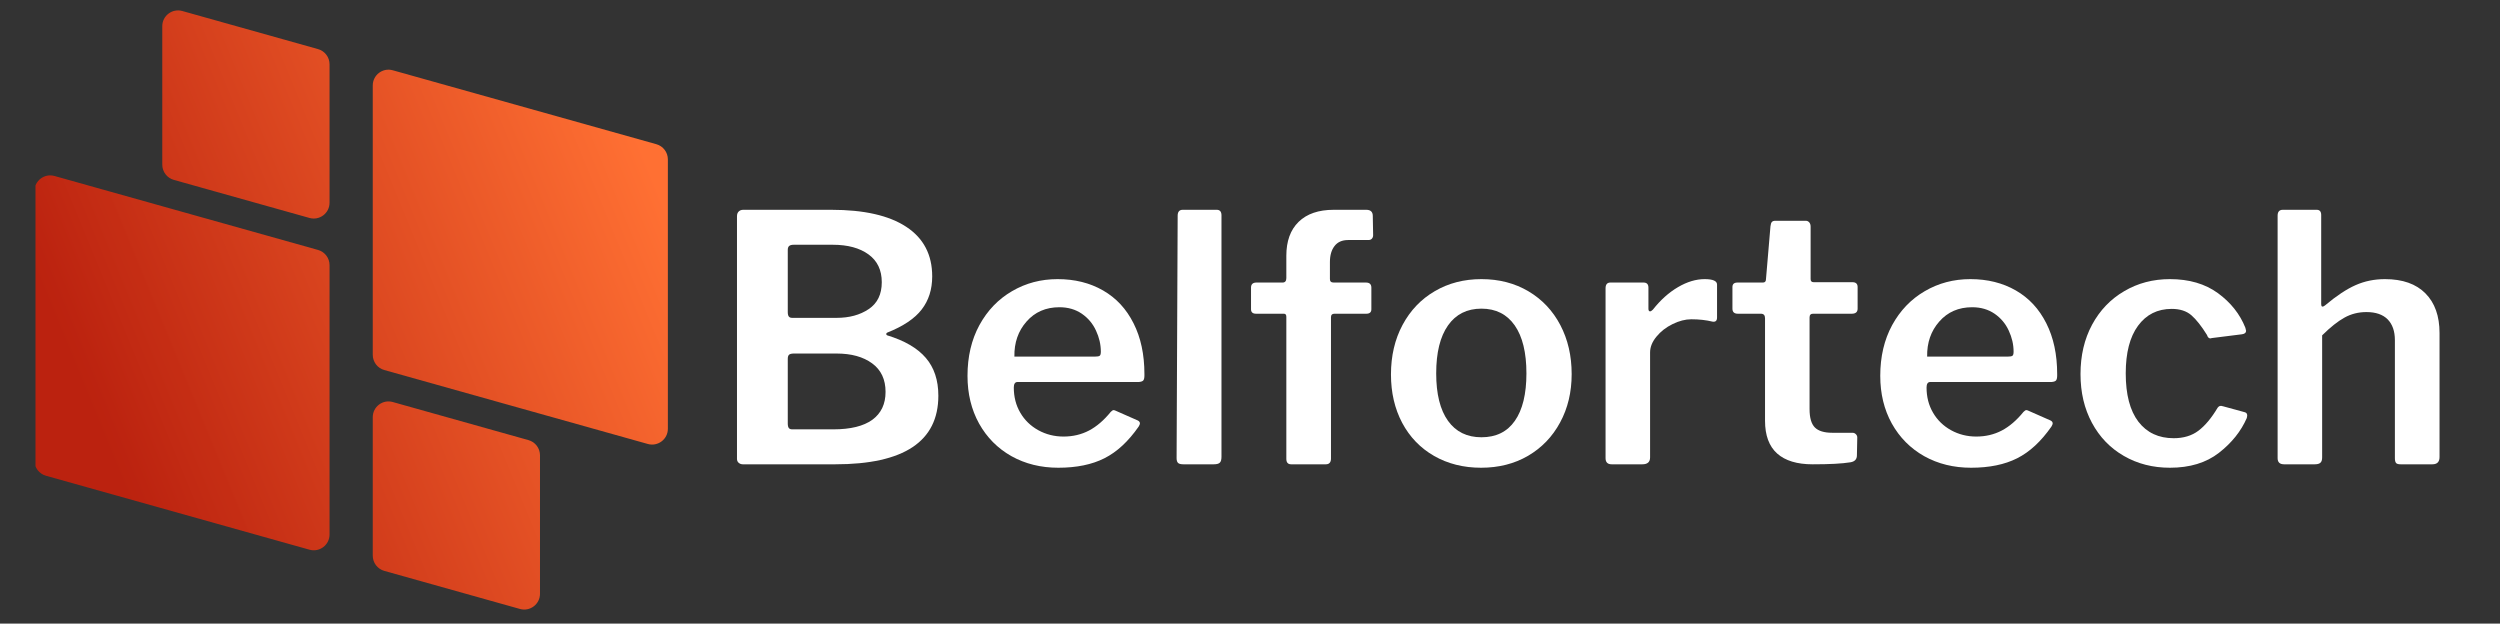 <svg xmlns="http://www.w3.org/2000/svg" xmlns:xlink="http://www.w3.org/1999/xlink" width="441" zoomAndPan="magnify" viewBox="0 0 330.75 82.5" height="110" preserveAspectRatio="xMidYMid meet" version="1.0"><rect x="0" y="0" width="330.75" height="82.5" fill="#333333" stroke="none"/><defs><g/><clipPath id="b2472c14d5"><path d="M 4.695 1.078 L 88.363 1.078 L 88.363 80.816 L 4.695 80.816 Z M 4.695 1.078 " clip-rule="nonzero"/></clipPath><clipPath id="2b54dec5e9"><path d="M 49.316 46.945 L 49.316 11.305 C 49.316 9.922 50.633 8.922 51.965 9.297 L 86.836 19.078 C 87.738 19.332 88.359 20.152 88.359 21.09 L 88.359 56.73 C 88.359 58.113 87.039 59.113 85.707 58.738 L 50.836 48.953 C 49.938 48.703 49.316 47.879 49.316 46.945 Z M 22.992 23.797 L 40.949 28.836 C 42.277 29.207 43.598 28.207 43.598 26.824 L 43.598 8.504 C 43.598 7.57 42.977 6.746 42.074 6.496 L 24.121 1.457 C 22.789 1.082 21.469 2.082 21.469 3.465 L 21.469 21.785 C 21.469 22.723 22.094 23.543 22.992 23.797 Z M 42.074 33.066 L 7.203 23.281 C 5.875 22.91 4.555 23.91 4.555 25.293 L 4.555 60.934 C 4.555 61.867 5.176 62.688 6.078 62.941 L 40.949 72.727 C 42.277 73.098 43.598 72.098 43.598 70.719 L 43.598 35.074 C 43.598 34.141 42.977 33.32 42.074 33.066 Z M 69.918 58.227 L 51.965 53.188 C 50.633 52.812 49.316 53.812 49.316 55.195 L 49.316 73.516 C 49.316 74.453 49.938 75.273 50.836 75.527 L 68.793 80.566 C 70.125 80.938 71.441 79.938 71.441 78.555 L 71.441 60.234 C 71.441 59.301 70.82 58.477 69.918 58.227 Z M 69.918 58.227 " clip-rule="nonzero"/></clipPath><linearGradient x1="114.296" gradientTransform="matrix(0, 0.168, -0.168, 0, 88.359, 1.378)" y1="-47.634" x2="358.22" gradientUnits="userSpaceOnUse" y2="546.655" id="020b7c8076"><stop stop-opacity="1" stop-color="rgb(100%, 43.9%, 20%)" offset="0"/><stop stop-opacity="1" stop-color="rgb(100%, 43.9%, 20%)" offset="0.062"/><stop stop-opacity="1" stop-color="rgb(99.95%, 43.843%, 19.974%)" offset="0.094"/><stop stop-opacity="1" stop-color="rgb(99.76%, 43.625%, 19.873%)" offset="0.102"/><stop stop-opacity="1" stop-color="rgb(99.48%, 43.303%, 19.724%)" offset="0.109"/><stop stop-opacity="1" stop-color="rgb(99.197%, 42.981%, 19.576%)" offset="0.117"/><stop stop-opacity="1" stop-color="rgb(98.917%, 42.659%, 19.427%)" offset="0.125"/><stop stop-opacity="1" stop-color="rgb(98.636%, 42.337%, 19.279%)" offset="0.133"/><stop stop-opacity="1" stop-color="rgb(98.355%, 42.015%, 19.13%)" offset="0.141"/><stop stop-opacity="1" stop-color="rgb(98.074%, 41.693%, 18.982%)" offset="0.148"/><stop stop-opacity="1" stop-color="rgb(97.794%, 41.37%, 18.834%)" offset="0.156"/><stop stop-opacity="1" stop-color="rgb(97.513%, 41.048%, 18.686%)" offset="0.164"/><stop stop-opacity="1" stop-color="rgb(97.231%, 40.726%, 18.536%)" offset="0.172"/><stop stop-opacity="1" stop-color="rgb(96.95%, 40.404%, 18.388%)" offset="0.18"/><stop stop-opacity="1" stop-color="rgb(96.669%, 40.082%, 18.24%)" offset="0.188"/><stop stop-opacity="1" stop-color="rgb(96.388%, 39.76%, 18.092%)" offset="0.195"/><stop stop-opacity="1" stop-color="rgb(96.107%, 39.438%, 17.943%)" offset="0.203"/><stop stop-opacity="1" stop-color="rgb(95.827%, 39.116%, 17.795%)" offset="0.211"/><stop stop-opacity="1" stop-color="rgb(95.546%, 38.794%, 17.647%)" offset="0.219"/><stop stop-opacity="1" stop-color="rgb(95.265%, 38.472%, 17.499%)" offset="0.227"/><stop stop-opacity="1" stop-color="rgb(94.983%, 38.15%, 17.349%)" offset="0.234"/><stop stop-opacity="1" stop-color="rgb(94.702%, 37.828%, 17.201%)" offset="0.242"/><stop stop-opacity="1" stop-color="rgb(94.421%, 37.506%, 17.053%)" offset="0.25"/><stop stop-opacity="1" stop-color="rgb(94.141%, 37.184%, 16.905%)" offset="0.258"/><stop stop-opacity="1" stop-color="rgb(93.86%, 36.862%, 16.757%)" offset="0.266"/><stop stop-opacity="1" stop-color="rgb(93.579%, 36.54%, 16.608%)" offset="0.273"/><stop stop-opacity="1" stop-color="rgb(93.298%, 36.218%, 16.46%)" offset="0.281"/><stop stop-opacity="1" stop-color="rgb(93.158%, 36.058%, 16.386%)" offset="0.281"/><stop stop-opacity="1" stop-color="rgb(93.016%, 35.896%, 16.312%)" offset="0.289"/><stop stop-opacity="1" stop-color="rgb(92.735%, 35.574%, 16.164%)" offset="0.297"/><stop stop-opacity="1" stop-color="rgb(92.455%, 35.252%, 16.014%)" offset="0.305"/><stop stop-opacity="1" stop-color="rgb(92.174%, 34.93%, 15.866%)" offset="0.312"/><stop stop-opacity="1" stop-color="rgb(91.893%, 34.608%, 15.718%)" offset="0.32"/><stop stop-opacity="1" stop-color="rgb(91.612%, 34.286%, 15.57%)" offset="0.328"/><stop stop-opacity="1" stop-color="rgb(91.331%, 33.965%, 15.421%)" offset="0.336"/><stop stop-opacity="1" stop-color="rgb(91.051%, 33.643%, 15.273%)" offset="0.344"/><stop stop-opacity="1" stop-color="rgb(90.768%, 33.321%, 15.125%)" offset="0.352"/><stop stop-opacity="1" stop-color="rgb(90.488%, 32.999%, 14.977%)" offset="0.359"/><stop stop-opacity="1" stop-color="rgb(90.207%, 32.677%, 14.827%)" offset="0.367"/><stop stop-opacity="1" stop-color="rgb(89.926%, 32.355%, 14.679%)" offset="0.375"/><stop stop-opacity="1" stop-color="rgb(89.645%, 32.033%, 14.531%)" offset="0.383"/><stop stop-opacity="1" stop-color="rgb(89.365%, 31.711%, 14.383%)" offset="0.391"/><stop stop-opacity="1" stop-color="rgb(89.084%, 31.389%, 14.233%)" offset="0.398"/><stop stop-opacity="1" stop-color="rgb(88.802%, 31.065%, 14.085%)" offset="0.406"/><stop stop-opacity="1" stop-color="rgb(88.521%, 30.743%, 13.937%)" offset="0.414"/><stop stop-opacity="1" stop-color="rgb(88.24%, 30.421%, 13.789%)" offset="0.422"/><stop stop-opacity="1" stop-color="rgb(87.959%, 30.099%, 13.64%)" offset="0.43"/><stop stop-opacity="1" stop-color="rgb(87.679%, 29.778%, 13.492%)" offset="0.438"/><stop stop-opacity="1" stop-color="rgb(87.398%, 29.456%, 13.344%)" offset="0.445"/><stop stop-opacity="1" stop-color="rgb(87.117%, 29.134%, 13.196%)" offset="0.453"/><stop stop-opacity="1" stop-color="rgb(86.836%, 28.812%, 13.048%)" offset="0.461"/><stop stop-opacity="1" stop-color="rgb(86.554%, 28.49%, 12.898%)" offset="0.469"/><stop stop-opacity="1" stop-color="rgb(86.273%, 28.168%, 12.75%)" offset="0.477"/><stop stop-opacity="1" stop-color="rgb(85.992%, 27.846%, 12.602%)" offset="0.484"/><stop stop-opacity="1" stop-color="rgb(85.712%, 27.524%, 12.454%)" offset="0.492"/><stop stop-opacity="1" stop-color="rgb(85.431%, 27.202%, 12.305%)" offset="0.5"/><stop stop-opacity="1" stop-color="rgb(85.15%, 26.88%, 12.157%)" offset="0.508"/><stop stop-opacity="1" stop-color="rgb(84.869%, 26.558%, 12.009%)" offset="0.516"/><stop stop-opacity="1" stop-color="rgb(84.587%, 26.236%, 11.861%)" offset="0.523"/><stop stop-opacity="1" stop-color="rgb(84.306%, 25.914%, 11.711%)" offset="0.531"/><stop stop-opacity="1" stop-color="rgb(84.026%, 25.592%, 11.563%)" offset="0.539"/><stop stop-opacity="1" stop-color="rgb(83.745%, 25.27%, 11.415%)" offset="0.547"/><stop stop-opacity="1" stop-color="rgb(83.464%, 24.948%, 11.267%)" offset="0.555"/><stop stop-opacity="1" stop-color="rgb(83.183%, 24.626%, 11.118%)" offset="0.562"/><stop stop-opacity="1" stop-color="rgb(82.903%, 24.304%, 10.97%)" offset="0.57"/><stop stop-opacity="1" stop-color="rgb(82.62%, 23.982%, 10.822%)" offset="0.578"/><stop stop-opacity="1" stop-color="rgb(82.339%, 23.66%, 10.674%)" offset="0.586"/><stop stop-opacity="1" stop-color="rgb(82.059%, 23.338%, 10.524%)" offset="0.594"/><stop stop-opacity="1" stop-color="rgb(81.778%, 23.016%, 10.376%)" offset="0.602"/><stop stop-opacity="1" stop-color="rgb(81.497%, 22.694%, 10.228%)" offset="0.609"/><stop stop-opacity="1" stop-color="rgb(81.216%, 22.372%, 10.08%)" offset="0.617"/><stop stop-opacity="1" stop-color="rgb(80.936%, 22.05%, 9.93%)" offset="0.625"/><stop stop-opacity="1" stop-color="rgb(80.655%, 21.729%, 9.782%)" offset="0.633"/><stop stop-opacity="1" stop-color="rgb(80.373%, 21.407%, 9.634%)" offset="0.641"/><stop stop-opacity="1" stop-color="rgb(80.092%, 21.085%, 9.486%)" offset="0.648"/><stop stop-opacity="1" stop-color="rgb(79.811%, 20.763%, 9.338%)" offset="0.656"/><stop stop-opacity="1" stop-color="rgb(79.53%, 20.439%, 9.189%)" offset="0.664"/><stop stop-opacity="1" stop-color="rgb(79.25%, 20.117%, 9.041%)" offset="0.672"/><stop stop-opacity="1" stop-color="rgb(78.969%, 19.795%, 8.893%)" offset="0.68"/><stop stop-opacity="1" stop-color="rgb(78.688%, 19.473%, 8.745%)" offset="0.688"/><stop stop-opacity="1" stop-color="rgb(78.406%, 19.151%, 8.595%)" offset="0.695"/><stop stop-opacity="1" stop-color="rgb(78.125%, 18.829%, 8.447%)" offset="0.703"/><stop stop-opacity="1" stop-color="rgb(77.844%, 18.507%, 8.299%)" offset="0.711"/><stop stop-opacity="1" stop-color="rgb(77.563%, 18.185%, 8.151%)" offset="0.719"/><stop stop-opacity="1" stop-color="rgb(77.283%, 17.863%, 8.002%)" offset="0.719"/><stop stop-opacity="1" stop-color="rgb(77.142%, 17.703%, 7.928%)" offset="0.727"/><stop stop-opacity="1" stop-color="rgb(77.002%, 17.542%, 7.854%)" offset="0.734"/><stop stop-opacity="1" stop-color="rgb(76.721%, 17.22%, 7.706%)" offset="0.742"/><stop stop-opacity="1" stop-color="rgb(76.44%, 16.898%, 7.558%)" offset="0.75"/><stop stop-opacity="1" stop-color="rgb(76.158%, 16.576%, 7.408%)" offset="0.758"/><stop stop-opacity="1" stop-color="rgb(75.877%, 16.254%, 7.26%)" offset="0.766"/><stop stop-opacity="1" stop-color="rgb(75.597%, 15.932%, 7.112%)" offset="0.773"/><stop stop-opacity="1" stop-color="rgb(75.316%, 15.61%, 6.964%)" offset="0.781"/><stop stop-opacity="1" stop-color="rgb(75.035%, 15.288%, 6.815%)" offset="0.789"/><stop stop-opacity="1" stop-color="rgb(74.754%, 14.966%, 6.667%)" offset="0.797"/><stop stop-opacity="1" stop-color="rgb(74.474%, 14.644%, 6.519%)" offset="0.805"/><stop stop-opacity="1" stop-color="rgb(74.191%, 14.322%, 6.371%)" offset="0.812"/><stop stop-opacity="1" stop-color="rgb(73.911%, 14%, 6.223%)" offset="0.82"/><stop stop-opacity="1" stop-color="rgb(73.63%, 13.678%, 6.073%)" offset="0.828"/><stop stop-opacity="1" stop-color="rgb(73.393%, 13.408%, 5.949%)" offset="0.844"/><stop stop-opacity="1" stop-color="rgb(73.299%, 13.3%, 5.899%)" offset="0.875"/><stop stop-opacity="1" stop-color="rgb(73.299%, 13.3%, 5.899%)" offset="1"/></linearGradient></defs><g fill="#ffffff" fill-opacity="1"><g transform="translate(93.925, 61.428)"><g><path d="M 4.359 0 C 4.141 0 3.953 -0.066 3.797 -0.203 C 3.648 -0.336 3.578 -0.508 3.578 -0.719 L 3.578 -32.812 C 3.578 -33.082 3.648 -33.289 3.797 -33.438 C 3.953 -33.594 4.156 -33.672 4.406 -33.672 L 16.062 -33.672 C 20.383 -33.672 23.688 -32.922 25.969 -31.422 C 28.258 -29.922 29.406 -27.734 29.406 -24.859 C 29.406 -23.141 28.941 -21.68 28.016 -20.484 C 27.098 -19.285 25.578 -18.266 23.453 -17.422 C 23.367 -17.391 23.328 -17.328 23.328 -17.234 C 23.328 -17.148 23.367 -17.094 23.453 -17.062 C 25.754 -16.363 27.457 -15.367 28.562 -14.078 C 29.664 -12.797 30.219 -11.129 30.219 -9.078 C 30.219 -3.023 25.664 0 16.562 0 Z M 16.75 -19.375 C 18.438 -19.375 19.852 -19.758 21 -20.531 C 22.156 -21.301 22.734 -22.488 22.734 -24.094 C 22.734 -25.695 22.148 -26.922 20.984 -27.766 C 19.816 -28.617 18.238 -29.047 16.25 -29.047 L 11.078 -29.047 C 10.797 -29.047 10.594 -28.988 10.469 -28.875 C 10.352 -28.77 10.297 -28.598 10.297 -28.359 L 10.297 -20.141 C 10.297 -19.867 10.344 -19.672 10.438 -19.547 C 10.531 -19.43 10.68 -19.375 10.891 -19.375 Z M 16.328 -4.625 C 18.598 -4.625 20.316 -5.047 21.484 -5.891 C 22.648 -6.742 23.234 -7.973 23.234 -9.578 C 23.234 -11.234 22.641 -12.492 21.453 -13.359 C 20.273 -14.223 18.707 -14.656 16.75 -14.656 L 11.109 -14.656 C 10.805 -14.656 10.594 -14.602 10.469 -14.5 C 10.352 -14.395 10.297 -14.207 10.297 -13.938 L 10.297 -5.406 C 10.297 -5.125 10.344 -4.922 10.438 -4.797 C 10.531 -4.68 10.68 -4.625 10.891 -4.625 Z M 16.328 -4.625 "/></g></g></g><g fill="#ffffff" fill-opacity="1"><g transform="translate(126.36, 61.428)"><g><path d="M 7.766 -10.156 C 7.766 -8.914 8.051 -7.805 8.625 -6.828 C 9.195 -5.848 9.988 -5.078 11 -4.516 C 12.02 -3.953 13.133 -3.672 14.344 -3.672 C 15.582 -3.672 16.707 -3.938 17.719 -4.469 C 18.727 -5 19.688 -5.82 20.594 -6.938 C 20.75 -7.094 20.875 -7.172 20.969 -7.172 C 21.051 -7.172 21.188 -7.125 21.375 -7.031 L 24.141 -5.812 C 24.348 -5.719 24.453 -5.582 24.453 -5.406 C 24.453 -5.312 24.395 -5.172 24.281 -4.984 C 22.914 -3.023 21.406 -1.629 19.75 -0.797 C 18.102 0.035 16.07 0.453 13.656 0.453 C 11.352 0.453 9.285 -0.055 7.453 -1.078 C 5.629 -2.109 4.203 -3.547 3.172 -5.391 C 2.148 -7.242 1.641 -9.348 1.641 -11.703 C 1.641 -14.242 2.164 -16.484 3.219 -18.422 C 4.281 -20.359 5.719 -21.852 7.531 -22.906 C 9.344 -23.969 11.352 -24.5 13.562 -24.5 C 15.832 -24.5 17.836 -24 19.578 -23 C 21.316 -22 22.66 -20.551 23.609 -18.656 C 24.566 -16.77 25.047 -14.531 25.047 -11.938 L 25.047 -11.75 C 25.047 -11.445 25 -11.234 24.906 -11.109 C 24.82 -10.992 24.629 -10.922 24.328 -10.891 L 8.266 -10.891 C 7.93 -10.891 7.766 -10.645 7.766 -10.156 Z M 18.516 -14.25 C 18.816 -14.25 19.02 -14.285 19.125 -14.359 C 19.227 -14.43 19.281 -14.609 19.281 -14.891 C 19.281 -15.848 19.066 -16.781 18.641 -17.688 C 18.223 -18.602 17.598 -19.348 16.766 -19.922 C 15.93 -20.492 14.941 -20.781 13.797 -20.781 C 12.004 -20.781 10.555 -20.148 9.453 -18.891 C 8.348 -17.641 7.812 -16.094 7.844 -14.25 Z M 18.516 -14.25 "/></g></g></g><g fill="#ffffff" fill-opacity="1"><g transform="translate(152.852, 61.428)"><g><path d="M 8.75 -1 C 8.75 -0.602 8.672 -0.336 8.516 -0.203 C 8.367 -0.066 8.102 0 7.719 0 L 3.719 0 C 3.383 0 3.148 -0.055 3.016 -0.172 C 2.879 -0.297 2.812 -0.508 2.812 -0.812 L 2.953 -32.891 C 2.953 -33.41 3.176 -33.672 3.625 -33.672 L 8.125 -33.672 C 8.539 -33.672 8.75 -33.426 8.75 -32.938 Z M 8.75 -1 "/></g></g></g><g fill="#ffffff" fill-opacity="1"><g transform="translate(164.51, 61.428)"><g><path d="M 16.203 -24.047 C 16.68 -24.047 16.922 -23.82 16.922 -23.375 L 16.922 -20.516 C 16.922 -20.117 16.695 -19.922 16.25 -19.922 L 12.031 -19.922 C 11.727 -19.922 11.578 -19.77 11.578 -19.469 L 11.578 -0.766 C 11.578 -0.254 11.348 0 10.891 0 L 6.312 0 C 5.883 0 5.672 -0.238 5.672 -0.719 L 5.672 -19.516 C 5.672 -19.785 5.566 -19.922 5.359 -19.922 L 1.672 -19.922 C 1.223 -19.922 1 -20.117 1 -20.516 L 1 -23.375 C 1 -23.82 1.238 -24.047 1.719 -24.047 L 5.172 -24.047 C 5.504 -24.047 5.672 -24.242 5.672 -24.641 L 5.672 -27.594 C 5.672 -29.52 6.211 -31.016 7.297 -32.078 C 8.391 -33.141 9.938 -33.672 11.938 -33.672 L 16.25 -33.672 C 16.82 -33.672 17.109 -33.398 17.109 -32.859 L 17.156 -30.312 C 17.156 -30.125 17.098 -29.969 16.984 -29.844 C 16.879 -29.727 16.723 -29.672 16.516 -29.672 L 13.844 -29.672 C 13.051 -29.672 12.453 -29.406 12.047 -28.875 C 11.641 -28.352 11.438 -27.648 11.438 -26.766 L 11.438 -24.5 C 11.438 -24.195 11.602 -24.047 11.938 -24.047 Z M 16.203 -24.047 "/></g></g></g><g fill="#ffffff" fill-opacity="1"><g transform="translate(182.384, 61.428)"><g><path d="M 13.562 0.453 C 11.238 0.453 9.164 -0.066 7.344 -1.109 C 5.531 -2.148 4.125 -3.609 3.125 -5.484 C 2.133 -7.359 1.641 -9.492 1.641 -11.891 C 1.641 -14.336 2.148 -16.52 3.172 -18.438 C 4.203 -20.363 5.625 -21.852 7.438 -22.906 C 9.25 -23.969 11.305 -24.5 13.609 -24.5 C 15.941 -24.5 18.016 -23.961 19.828 -22.891 C 21.641 -21.816 23.047 -20.328 24.047 -18.422 C 25.047 -16.516 25.547 -14.352 25.547 -11.938 C 25.547 -9.539 25.035 -7.406 24.016 -5.531 C 23.004 -3.656 21.594 -2.188 19.781 -1.125 C 17.969 -0.07 15.895 0.453 13.562 0.453 Z M 13.609 -3.578 C 15.547 -3.578 17.02 -4.301 18.031 -5.75 C 19.051 -7.207 19.562 -9.301 19.562 -12.031 C 19.562 -14.781 19.047 -16.895 18.016 -18.375 C 16.984 -19.852 15.516 -20.594 13.609 -20.594 C 11.703 -20.594 10.227 -19.852 9.188 -18.375 C 8.145 -16.895 7.625 -14.781 7.625 -12.031 C 7.625 -9.301 8.145 -7.207 9.188 -5.75 C 10.227 -4.301 11.703 -3.578 13.609 -3.578 Z M 13.609 -3.578 "/></g></g></g><g fill="#ffffff" fill-opacity="1"><g transform="translate(209.556, 61.428)"><g><path d="M 3.672 0 C 3.129 0 2.859 -0.27 2.859 -0.812 L 2.859 -23.281 C 2.859 -23.789 3.07 -24.047 3.5 -24.047 L 7.891 -24.047 C 8.316 -24.047 8.531 -23.82 8.531 -23.375 L 8.531 -20.594 C 8.531 -20.352 8.602 -20.234 8.75 -20.234 C 8.844 -20.234 8.969 -20.312 9.125 -20.469 C 10.125 -21.738 11.227 -22.727 12.438 -23.438 C 13.645 -24.145 14.82 -24.5 15.969 -24.5 C 17.062 -24.5 17.609 -24.258 17.609 -23.781 L 17.609 -19.422 C 17.609 -18.992 17.41 -18.812 17.016 -18.875 C 16.172 -19.082 15.234 -19.188 14.203 -19.188 C 13.41 -19.188 12.582 -18.973 11.719 -18.547 C 10.863 -18.129 10.156 -17.578 9.594 -16.891 C 9.031 -16.211 8.75 -15.516 8.75 -14.797 L 8.75 -0.906 C 8.75 -0.301 8.406 0 7.719 0 Z M 3.672 0 "/></g></g></g><g fill="#ffffff" fill-opacity="1"><g transform="translate(228.201, 61.428)"><g><path d="M 11.656 -19.922 C 11.352 -19.922 11.203 -19.754 11.203 -19.422 L 11.203 -7.312 C 11.203 -6.156 11.438 -5.344 11.906 -4.875 C 12.375 -4.406 13.141 -4.172 14.203 -4.172 L 16.875 -4.172 C 17.062 -4.172 17.211 -4.109 17.328 -3.984 C 17.453 -3.867 17.516 -3.723 17.516 -3.547 L 17.469 -1.188 C 17.469 -0.664 17.18 -0.359 16.609 -0.266 C 15.516 -0.086 13.848 0 11.609 0 C 9.555 0 7.992 -0.473 6.922 -1.422 C 5.848 -2.379 5.312 -3.828 5.312 -5.766 L 5.312 -19.328 C 5.312 -19.723 5.129 -19.922 4.766 -19.922 L 1.719 -19.922 C 1.238 -19.922 1 -20.145 1 -20.594 L 1 -23.453 C 1 -23.848 1.223 -24.047 1.672 -24.047 L 5.031 -24.047 C 5.301 -24.047 5.438 -24.195 5.438 -24.5 L 6.031 -31.484 C 6.062 -31.766 6.125 -31.957 6.219 -32.062 C 6.312 -32.164 6.461 -32.219 6.672 -32.219 L 10.703 -32.219 C 10.891 -32.219 11.039 -32.148 11.156 -32.016 C 11.281 -31.879 11.344 -31.688 11.344 -31.438 L 11.344 -24.5 C 11.344 -24.227 11.477 -24.094 11.75 -24.094 L 16.875 -24.094 C 17.332 -24.094 17.562 -23.879 17.562 -23.453 L 17.562 -20.594 C 17.562 -20.145 17.301 -19.922 16.781 -19.922 Z M 11.656 -19.922 "/></g></g></g><g fill="#ffffff" fill-opacity="1"><g transform="translate(247.117, 61.428)"><g><path d="M 7.766 -10.156 C 7.766 -8.914 8.051 -7.805 8.625 -6.828 C 9.195 -5.848 9.988 -5.078 11 -4.516 C 12.02 -3.953 13.133 -3.672 14.344 -3.672 C 15.582 -3.672 16.707 -3.938 17.719 -4.469 C 18.727 -5 19.688 -5.82 20.594 -6.938 C 20.75 -7.094 20.875 -7.172 20.969 -7.172 C 21.051 -7.172 21.188 -7.125 21.375 -7.031 L 24.141 -5.812 C 24.348 -5.719 24.453 -5.582 24.453 -5.406 C 24.453 -5.312 24.395 -5.172 24.281 -4.984 C 22.914 -3.023 21.406 -1.629 19.75 -0.797 C 18.102 0.035 16.07 0.453 13.656 0.453 C 11.352 0.453 9.285 -0.055 7.453 -1.078 C 5.629 -2.109 4.203 -3.547 3.172 -5.391 C 2.148 -7.242 1.641 -9.348 1.641 -11.703 C 1.641 -14.242 2.164 -16.484 3.219 -18.422 C 4.281 -20.359 5.719 -21.852 7.531 -22.906 C 9.344 -23.969 11.352 -24.5 13.562 -24.5 C 15.832 -24.5 17.836 -24 19.578 -23 C 21.316 -22 22.66 -20.551 23.609 -18.656 C 24.566 -16.77 25.047 -14.531 25.047 -11.938 L 25.047 -11.75 C 25.047 -11.445 25 -11.234 24.906 -11.109 C 24.82 -10.992 24.629 -10.922 24.328 -10.891 L 8.266 -10.891 C 7.93 -10.891 7.766 -10.645 7.766 -10.156 Z M 18.516 -14.25 C 18.816 -14.25 19.02 -14.285 19.125 -14.359 C 19.227 -14.43 19.281 -14.609 19.281 -14.891 C 19.281 -15.848 19.066 -16.781 18.641 -17.688 C 18.223 -18.602 17.598 -19.348 16.766 -19.922 C 15.93 -20.492 14.941 -20.781 13.797 -20.781 C 12.004 -20.781 10.555 -20.148 9.453 -18.891 C 8.348 -17.641 7.812 -16.094 7.844 -14.25 Z M 18.516 -14.25 "/></g></g></g><g fill="#ffffff" fill-opacity="1"><g transform="translate(273.61, 61.428)"><g><path d="M 13.469 -24.5 C 16.008 -24.5 18.129 -23.879 19.828 -22.641 C 21.523 -21.398 22.734 -19.875 23.453 -18.062 L 23.547 -17.656 C 23.547 -17.406 23.363 -17.254 23 -17.203 L 19.016 -16.703 L 18.828 -16.656 C 18.617 -16.656 18.469 -16.805 18.375 -17.109 C 17.645 -18.285 16.957 -19.156 16.312 -19.719 C 15.664 -20.281 14.797 -20.562 13.703 -20.562 C 11.828 -20.562 10.344 -19.816 9.25 -18.328 C 8.164 -16.848 7.625 -14.75 7.625 -12.031 C 7.625 -9.238 8.18 -7.109 9.297 -5.641 C 10.422 -4.18 11.977 -3.453 13.969 -3.453 C 15.27 -3.453 16.359 -3.781 17.234 -4.438 C 18.117 -5.102 18.969 -6.117 19.781 -7.484 C 19.875 -7.609 19.973 -7.688 20.078 -7.719 C 20.18 -7.75 20.328 -7.734 20.516 -7.672 L 23.375 -6.891 C 23.676 -6.805 23.766 -6.551 23.641 -6.125 C 22.879 -4.375 21.648 -2.836 19.953 -1.516 C 18.266 -0.203 16.102 0.453 13.469 0.453 C 11.207 0.453 9.176 -0.066 7.375 -1.109 C 5.57 -2.148 4.164 -3.609 3.156 -5.484 C 2.145 -7.359 1.641 -9.508 1.641 -11.938 C 1.641 -14.383 2.148 -16.562 3.172 -18.469 C 4.203 -20.375 5.617 -21.852 7.422 -22.906 C 9.223 -23.969 11.238 -24.5 13.469 -24.5 Z M 13.469 -24.5 "/></g></g></g><g fill="#ffffff" fill-opacity="1"><g transform="translate(298.469, 61.428)"><g><path d="M 3.719 0 C 3.145 0 2.859 -0.27 2.859 -0.812 L 2.859 -32.891 C 2.859 -33.41 3.086 -33.672 3.547 -33.672 L 8.031 -33.672 C 8.426 -33.672 8.625 -33.441 8.625 -32.984 L 8.625 -21.188 C 8.625 -21.008 8.664 -20.906 8.75 -20.875 C 8.844 -20.844 8.969 -20.891 9.125 -21.016 C 10.633 -22.285 11.984 -23.18 13.172 -23.703 C 14.367 -24.234 15.664 -24.5 17.062 -24.5 C 19.395 -24.5 21.18 -23.867 22.422 -22.609 C 23.66 -21.359 24.281 -19.613 24.281 -17.375 L 24.281 -0.953 C 24.281 -0.316 23.961 0 23.328 0 L 19.141 0 C 18.836 0 18.633 -0.055 18.531 -0.172 C 18.426 -0.297 18.375 -0.508 18.375 -0.812 L 18.375 -16.422 C 18.375 -17.609 18.055 -18.523 17.422 -19.172 C 16.785 -19.816 15.848 -20.141 14.609 -20.141 C 13.547 -20.141 12.578 -19.895 11.703 -19.406 C 10.828 -18.926 9.844 -18.145 8.75 -17.062 L 8.75 -0.906 C 8.75 -0.57 8.672 -0.336 8.516 -0.203 C 8.367 -0.066 8.117 0 7.766 0 Z M 3.719 0 "/></g></g></g><g clip-path="url(#b2472c14d5)"><g clip-path="url(#2b54dec5e9)"><path fill="url(#020b7c8076)" d="M 88.359 1.082 L 4.695 1.082 L 4.695 80.816 L 88.359 80.816 Z M 88.359 1.082 " fill-rule="nonzero"/></g></g></svg>